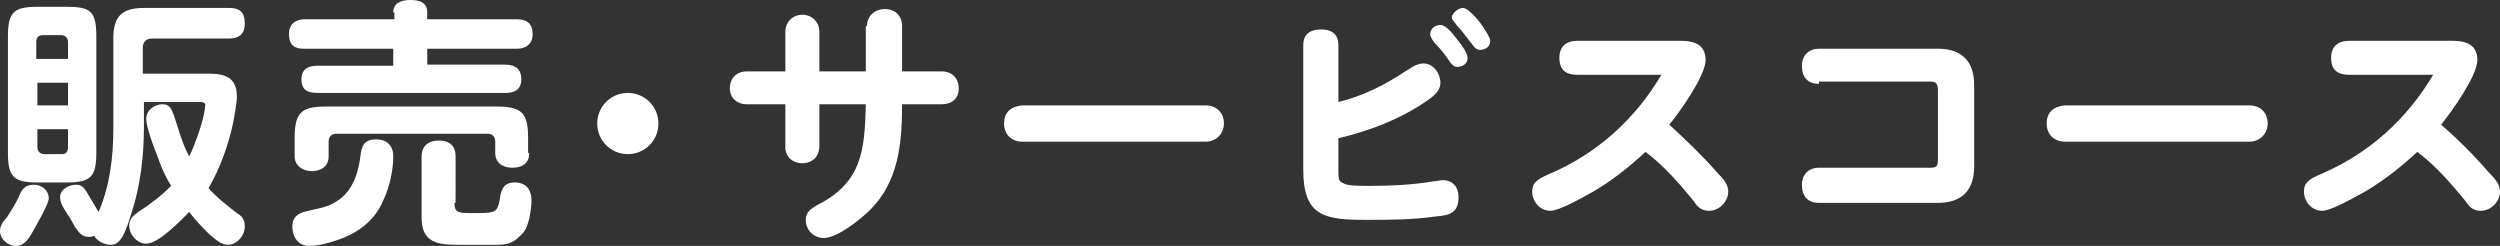 <?xml version="1.0" encoding="utf-8"?>
<!-- Generator: Adobe Illustrator 26.2.1, SVG Export Plug-In . SVG Version: 6.00 Build 0)  -->
<svg version="1.1" id="レイヤー_1" xmlns="http://www.w3.org/2000/svg" xmlns:xlink="http://www.w3.org/1999/xlink" x="0px"
	 y="0px" width="220.6px" height="21.7px" viewBox="0 0 220.6 21.7" style="enable-background:new 0 0 220.6 21.7;"
	 xml:space="preserve">
<rect x="0" y="0" width="220.6" height="21.7" fill="#333333" stroke="none"/>
<style type="text/css">
	.st0{fill:#FFFFFF;}
</style>
<g>
	<g>
		<path class="st0" d="M2.8,20.6c-0.4,0.7-0.8,1.1-1.4,1.1c-0.7,0-1.4-0.6-1.4-1.3c0-0.4,0.2-0.8,0.6-1.2c0.3-0.5,0.7-1.1,1-1.7
			c0.3-0.8,0.6-1.2,1.4-1.2c0.7,0,1.3,0.5,1.3,1.2C4.3,18,3.3,19.7,2.8,20.6z M5.9,0.6C8,0.6,8.5,1,8.5,3.2v10.3
			c0,2.1-0.5,2.6-2.6,2.6H3.3c-2.1,0-2.6-0.5-2.6-2.6V3.2c0-2.1,0.5-2.6,2.6-2.6H5.9z M6,5.2V3.7c0-0.3-0.2-0.6-0.6-0.6H3.8
			c-0.4,0-0.6,0.2-0.6,0.6v1.5H6z M3.3,7.3v2H6v-2H3.3z M3.3,13c0,0.3,0.2,0.6,0.6,0.6h1.6C5.8,13.6,6,13.4,6,13v-1.6H3.3V13z
			 M20.9,18.8c0.5,0.3,0.7,0.6,0.7,1.2c0,0.8-0.7,1.6-1.5,1.6c-0.6,0-1.1-0.5-1.6-0.9c-0.6-0.6-1.3-1.3-1.8-2
			c-0.8,0.8-2.7,2.8-3.8,2.8c-0.8,0-1.5-0.8-1.5-1.6c0-0.6,0.4-0.9,0.8-1.2c1.1-0.7,2-1.4,2.9-2.3c-0.5-0.8-0.9-1.7-1.2-2.6
			c-0.3-0.7-1-2.6-1-3.3c0-0.9,0.9-1.3,1.4-1.3c0.9,0,0.9,0.6,1.6,2.7c0.2,0.6,0.5,1.4,0.8,1.9c0.5-1,1.4-3.5,1.4-4.5
			C18.2,9.2,18,9,17.7,9h-5v2.2c0,2.5-0.3,5.2-1.1,7.6c-0.5,1.6-0.9,2.8-1.8,2.8c-0.6,0-1.2-0.3-1.5-0.8c-0.2,0.1-0.3,0.1-0.5,0.1
			c-0.5,0-0.8-0.3-1.2-0.9c-0.2-0.4-0.5-0.9-0.9-1.5c-0.2-0.3-0.4-0.7-0.4-1.1c0-0.7,0.8-1.1,1.4-1.1c0.5,0,0.7,0.2,1.1,0.9
			c0.3,0.5,0.6,1,0.9,1.5c1-2.3,1.3-4.9,1.3-7.3v-8c0-1.9,0.7-2.7,2.7-2.7h7.5c1,0,1.4,0.4,1.4,1.4c0,0.9-0.5,1.3-1.4,1.3h-6.8
			c-0.5,0-0.8,0.3-0.8,0.8v2.3h5.8c1.4,0,2.5,0.3,2.5,2c0,0.6-0.2,1.6-0.3,2.2c-0.4,2-1.2,4.2-2.2,5.9C19.2,17.5,20,18.1,20.9,18.8z
			"/>
		<path class="st0" d="M34.7,1.1c0-0.9,0.8-1.1,1.5-1.1c0.8,0,1.5,0.2,1.5,1.1v0.6h7.9c0.9,0,1.4,0.4,1.4,1.3c0,0.9-0.6,1.3-1.4,1.3
			h-7.9v1.4h6.8C45.5,5.7,46,6.1,46,7c0,0.9-0.6,1.2-1.4,1.2H28c-0.9,0-1.4-0.3-1.4-1.2c0-0.9,0.6-1.2,1.4-1.2h6.7V4.3h-7.9
			C26,4.3,25.5,4,25.5,3c0-0.9,0.6-1.3,1.4-1.3h7.9V1.1z M34.7,13.8c0,1.2-0.3,2.6-0.8,3.7c-0.5,1.3-1.4,2.3-2.6,3
			c-1,0.6-2.9,1.2-4,1.2c-1,0-1.5-0.8-1.5-1.7c0-1.3,1.1-1.3,2.3-1.6c2.4-0.5,3.4-2.2,3.7-4.6c0.1-0.9,0.3-1.5,1.4-1.5
			C34.1,12.3,34.7,12.8,34.7,13.8z M46.7,13.5c0,0.9-0.6,1.3-1.5,1.3c-0.8,0-1.5-0.4-1.5-1.3v-1c0-0.5-0.3-0.7-0.7-0.7H29.7
			c-0.5,0-0.7,0.3-0.7,0.7v1.3c0,0.9-0.7,1.3-1.5,1.3c-0.8,0-1.5-0.5-1.5-1.3v-1.6c0-2.3,0.6-2.8,2.8-2.8h15c2.3,0,2.8,0.6,2.8,2.8
			V13.5z M40.1,17.9c0,0.8,0.3,0.9,1.3,0.9h0.8c1.5,0,1.7-0.1,1.9-1.2c0.1-0.8,0.3-1.5,1.3-1.5c1,0,1.5,0.6,1.5,1.6
			c0,0.5-0.1,1.1-0.2,1.6c-0.2,0.7-0.3,1.1-0.9,1.6c-0.6,0.6-1.2,0.7-2,0.7c-0.7,0-1.4,0-2,0c-0.5,0-0.9,0-1.4,0
			c-1.8,0-3.2-0.2-3.2-2.4v-5.4c0-0.9,0.6-1.4,1.5-1.4c0.9,0,1.5,0.4,1.5,1.4V17.9z"/>
		<path class="st0" d="M58.1,10.9c0,1.5-1.2,2.7-2.7,2.7c-1.5,0-2.7-1.2-2.7-2.7s1.2-2.7,2.7-2.7C56.9,8.2,58.1,9.4,58.1,10.9z"/>
		<path class="st0" d="M76.5,2.3c0-0.9,0.7-1.5,1.6-1.5c0.9,0,1.5,0.6,1.5,1.5v4h3.5c0.9,0,1.5,0.6,1.5,1.5c0,0.9-0.6,1.4-1.5,1.4
			h-3.5c0,3.4-0.3,6.8-2.8,9.3c-0.8,0.8-2.9,2.5-4.1,2.5c-0.9,0-1.6-0.7-1.6-1.6c0-0.7,0.5-1,1-1.3c4-2,4.2-4.9,4.3-8.9h-4.1v3.7
			c0,0.9-0.6,1.5-1.5,1.5c-0.9,0-1.5-0.6-1.5-1.4V9.2h-3.4c-0.9,0-1.5-0.6-1.5-1.4c0-0.9,0.6-1.5,1.5-1.5h3.4V2.8
			c0-0.9,0.7-1.5,1.5-1.5s1.5,0.6,1.5,1.5v3.5h4.1V2.3z"/>
		<path class="st0" d="M106.4,9.3c0.9,0,1.6,0.6,1.6,1.6c0,0.9-0.7,1.6-1.6,1.6H90.2c-0.9,0-1.6-0.6-1.6-1.6s0.6-1.5,1.6-1.6H106.4z
			"/>
		<path class="st0" d="M124,6.3c0.5-0.3,1-0.7,1.6-0.7c0.9,0,1.5,0.9,1.5,1.7c0,0.9-0.9,1.4-1.8,2c-2.2,1.4-4.7,2.3-7.2,2.9v2.8
			c0,0.8,0,1,0.5,1.2c0.3,0.2,1.4,0.2,2.1,0.2h0.4c1.8,0,3.6-0.1,5.4-0.4c0.3,0,0.5-0.1,0.8-0.1c0.9,0,1.4,0.6,1.4,1.5
			c0,1.4-0.8,1.6-2,1.7c-2.1,0.3-4.1,0.3-6.2,0.3c-3.6,0-5.5-0.3-5.5-4.4V4c0-1,0.6-1.4,1.6-1.4s1.5,0.5,1.5,1.4v5
			C120.2,8.5,122.2,7.5,124,6.3z M127.1,2.2c0.4,0,0.9,0.5,1.5,1.3c0.4,0.5,0.9,1.2,0.9,1.6c0,0.5-0.4,0.8-0.9,0.8
			c-0.3,0-0.5-0.2-0.7-0.5c-0.4-0.6-0.8-1.1-1.3-1.6c-0.3-0.4-0.4-0.6-0.4-0.8C126.2,2.5,126.7,2.2,127.1,2.2z M129.1,0.7
			c0.4,0,1.2,0.9,1.5,1.3c0.3,0.4,0.9,1.3,0.9,1.6c0,0.5-0.4,0.8-0.9,0.8c-0.3,0-0.5-0.2-0.7-0.5c-0.5-0.6-0.8-1.1-1.3-1.6
			c-0.3-0.4-0.5-0.6-0.5-0.8C128.2,1.1,128.7,0.7,129.1,0.7z"/>
		<path class="st0" d="M151.5,15.2c0.6,0.6,1,1.1,1,1.7c0,0.9-0.8,1.7-1.7,1.7c-0.6,0-1-0.3-1.3-0.8c-1.3-1.6-2.7-3.2-4.3-4.4
			c-1.4,1.3-2.9,2.5-4.6,3.5c-1.1,0.6-3,1.7-3.8,1.7c-0.9,0-1.6-0.8-1.6-1.7c0-0.8,0.5-1.1,1.4-1.5c4.3-1.8,7.7-4.9,10-8.8h-7.4
			c-1,0-1.6-0.4-1.6-1.5c0-1,0.6-1.5,1.6-1.5h9.1c1.3,0,2.2,0.4,2.2,1.7c0,1.4-2.3,4.6-3.2,5.7C148.7,12.3,150.2,13.7,151.5,15.2z"
			/>
		<path class="st0" d="M160.5,7.4c-1,0-1.5-0.6-1.5-1.6c0-0.9,0.6-1.5,1.5-1.5H171c2.1,0,3.2,1.1,3.2,3.2v7.2c0,2.1-1.1,3.2-3.2,3.2
			h-10.5c-1,0-1.5-0.6-1.5-1.6c0-0.9,0.6-1.5,1.5-1.5h9.9c0.6,0,0.6-0.3,0.6-0.8v-6c0-0.5-0.1-0.8-0.6-0.8H160.5z"/>
		<path class="st0" d="M198.5,9.3c0.9,0,1.6,0.6,1.6,1.6c0,0.9-0.7,1.6-1.6,1.6h-16.3c-0.9,0-1.6-0.6-1.6-1.6s0.6-1.5,1.6-1.6H198.5
			z"/>
		<path class="st0" d="M219.6,15.2c0.6,0.6,1,1.1,1,1.7c0,0.9-0.8,1.7-1.7,1.7c-0.6,0-1-0.3-1.3-0.8c-1.3-1.6-2.7-3.2-4.3-4.4
			c-1.4,1.3-2.9,2.5-4.6,3.5c-1.1,0.6-3,1.7-3.8,1.7c-0.9,0-1.6-0.8-1.6-1.7c0-0.8,0.5-1.1,1.4-1.5c4.3-1.8,7.7-4.9,10-8.8h-7.4
			c-1,0-1.6-0.4-1.6-1.5c0-1,0.6-1.5,1.6-1.5h9.1c1.3,0,2.2,0.4,2.2,1.7c0,1.4-2.3,4.6-3.2,5.7C216.9,12.3,218.3,13.7,219.6,15.2z"
			/>
	</g>
</g>
</svg>
